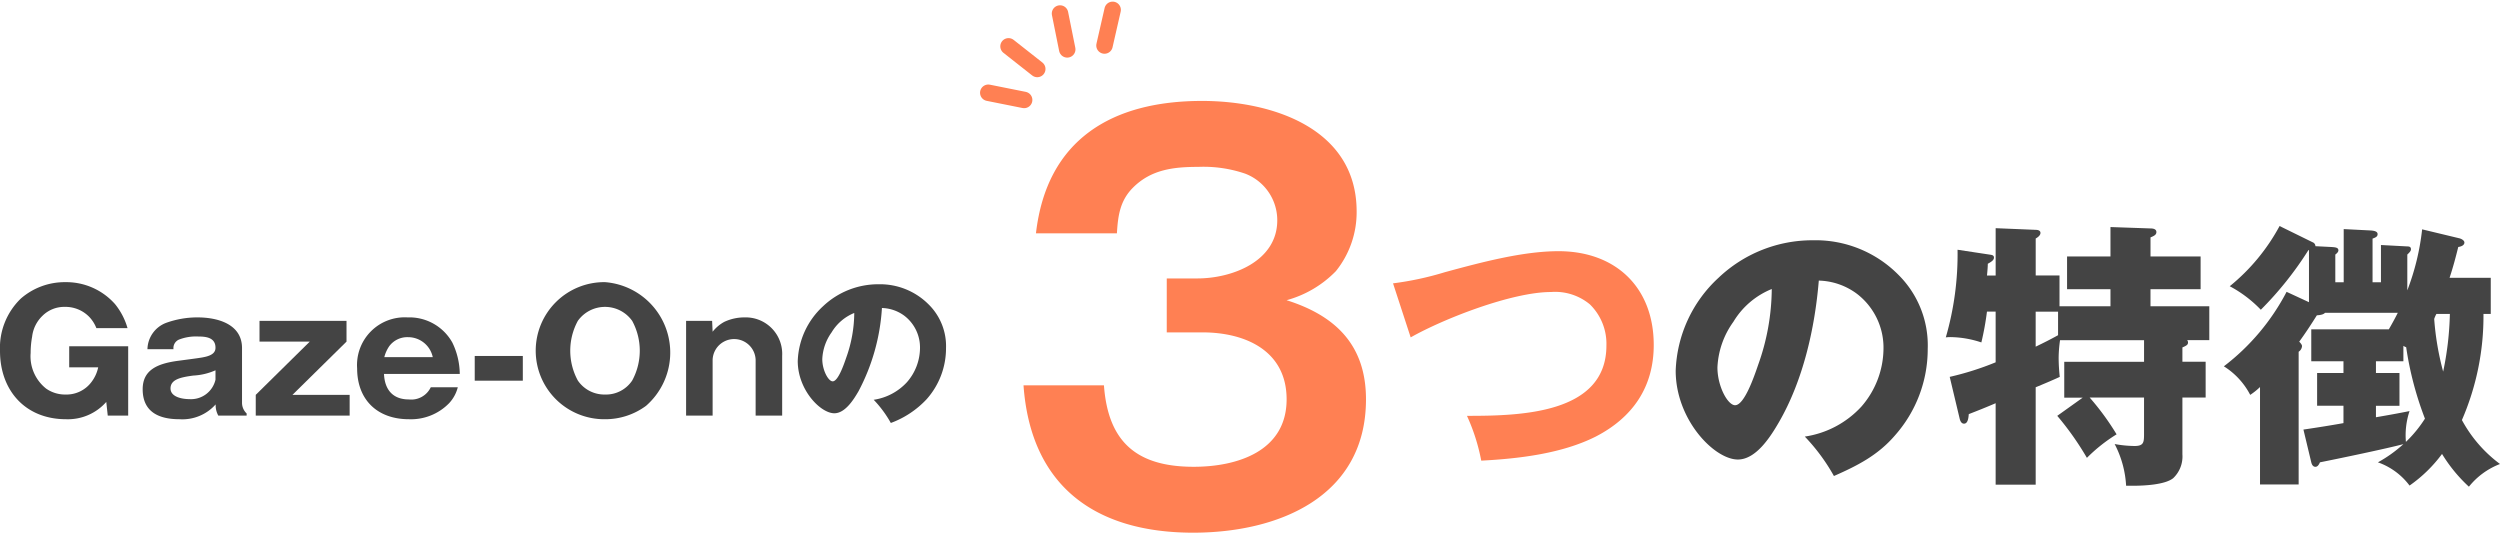 <svg xmlns="http://www.w3.org/2000/svg" width="303.524" height="64.673" viewBox="0 0 303.524 64.673">
  <g id="sec04-title01" transform="translate(-348.525 -2631.495)">
    <g id="グループ_411" data-name="グループ 411">
      <path id="パス_865" data-name="パス 865" d="M356.927,2676.092v-2.561h7.161v8.422h-2.481l-.179-1.66a6.205,6.205,0,0,1-4.882,2.1c-4.941,0-8.021-3.48-8.021-8.3a8.312,8.312,0,0,1,2.52-6.341,8.1,8.1,0,0,1,5.4-2,7.907,7.907,0,0,1,6.042,2.66,8.176,8.176,0,0,1,1.52,2.921h-3.781a4.17,4.17,0,0,0-.88-1.38,4.03,4.03,0,0,0-2.941-1.2,3.757,3.757,0,0,0-2.72,1.08,4.167,4.167,0,0,0-1.26,2.54,11.056,11.056,0,0,0-.18,1.981,5,5,0,0,0,1.88,4.321,4.007,4.007,0,0,0,2.36.72,3.785,3.785,0,0,0,3.161-1.541,4.405,4.405,0,0,0,.8-1.76Z" fill="#444"/>
      <path id="パス_866" data-name="パス 866" d="M366.427,2673.892a3.5,3.5,0,0,1,2.22-3.181,11.1,11.1,0,0,1,3.881-.68c2.4,0,5.381.8,5.381,3.721v6.621a1.782,1.782,0,0,0,.56,1.32v.26h-3.44a2.63,2.63,0,0,1-.321-1.36,5.4,5.4,0,0,1-4.4,1.8c-2.461,0-4.461-.86-4.461-3.64,0-2.321,1.74-3.121,4.361-3.461,2.42-.32,2.7-.36,3.08-.44,1.1-.22,1.4-.64,1.4-1.14,0-1.221-1.12-1.361-2.08-1.361a5.71,5.71,0,0,0-2.32.36,1.119,1.119,0,0,0-.7,1.181Zm5.561,3.2c-1.46.2-2.76.44-2.76,1.561,0,1.06,1.459,1.3,2.28,1.3a3.05,3.05,0,0,0,3.18-2.361v-1.14A7.561,7.561,0,0,1,371.988,2677.092Z" fill="#444"/>
      <path id="パス_867" data-name="パス 867" d="M386.132,2672.971h-6.1v-2.52h10.563v2.52l-6.562,6.462h6.942v2.52h-11.4v-2.52Z" fill="#444"/>
      <path id="パス_868" data-name="パス 868" d="M404.106,2678.512a4.41,4.41,0,0,1-1.06,1.941,6.454,6.454,0,0,1-4.881,1.94c-3.8,0-6.281-2.34-6.281-6.181a5.79,5.79,0,0,1,6.121-6.181,5.974,5.974,0,0,1,5.441,3.06,8.924,8.924,0,0,1,.9,3.8h-9.2c.08,1.9,1.06,3.1,3.02,3.1a2.621,2.621,0,0,0,2.661-1.481Zm-6.041-6.081a2.727,2.727,0,0,0-2.3,1.12,4.221,4.221,0,0,0-.58,1.3h5.881A3.058,3.058,0,0,0,398.065,2672.431Z" fill="#444"/>
      <path id="パス_869" data-name="パス 869" d="M406.162,2677.713v-3H412v3Z" fill="#444"/>
      <path id="パス_870" data-name="パス 870" d="M426.979,2680.753a8.324,8.324,0,0,1-5,1.64,8.322,8.322,0,1,1,0-16.643,8.578,8.578,0,0,1,5,15Zm-8.3-10.3a7.586,7.586,0,0,0,0,7.242,3.9,3.9,0,0,0,3.3,1.7,3.831,3.831,0,0,0,3.3-1.7,7.579,7.579,0,0,0,0-7.242,4.054,4.054,0,0,0-6.6,0Z" fill="#444"/>
      <path id="パス_871" data-name="パス 871" d="M435.044,2671.771a4.563,4.563,0,0,1,1.421-1.2,5.739,5.739,0,0,1,2.46-.54,4.428,4.428,0,0,1,4.562,4.661v7.261h-3.221v-6.781a2.613,2.613,0,0,0-5.222,0v6.781h-3.22v-11.5h3.16Z" fill="#444"/>
      <path id="パス_872" data-name="パス 872" d="M454.6,2680.033a6.852,6.852,0,0,0,4.041-2.141,6.357,6.357,0,0,0,1.581-4.1,4.843,4.843,0,0,0-1.9-3.961,4.758,4.758,0,0,0-2.721-.941,24.743,24.743,0,0,1-2.841,10.1c-.58,1-1.62,2.68-2.94,2.68-1.681,0-4.441-2.84-4.441-6.341a9.46,9.46,0,0,1,3.06-6.641,9.737,9.737,0,0,1,6.742-2.681,8.331,8.331,0,0,1,6.1,2.46,7.1,7.1,0,0,1,2.1,5.3,9.292,9.292,0,0,1-2.34,6.181,11.3,11.3,0,0,1-4.361,2.9A13.65,13.65,0,0,0,454.6,2680.033Zm-5.1-8.2a6,6,0,0,0-1.141,3.261c0,1.36.74,2.7,1.261,2.7.66,0,1.36-2.04,1.64-2.86a16.348,16.348,0,0,0,.98-5.442A5.7,5.7,0,0,0,449.5,2671.831Z" fill="#444"/>
    </g>
    <g id="グループ_412" data-name="グループ 412">
      <path id="パス_873" data-name="パス 873" d="M494.46,2643.749c8.442,0,18.774,3.277,18.774,13.42a11.4,11.4,0,0,1-2.519,7.245,13.183,13.183,0,0,1-5.986,3.529c5.986,1.89,9.64,5.481,9.64,12.034,0,11.907-10.711,16.191-20.98,16.191-11.845,0-19.721-5.607-20.6-17.892h9.766c.5,6.929,4.032,9.891,10.9,9.891,5.293,0,11.278-1.89,11.278-8.19,0-5.923-5.041-8.128-10.207-8.128h-4.346V2665.3h3.717c4.22,0,9.7-2.079,9.7-7.056a6.052,6.052,0,0,0-3.907-5.67,15.666,15.666,0,0,0-5.669-.819c-3.025,0-5.734.315-7.939,2.52-1.575,1.575-1.827,3.4-1.953,5.545H474.3C475.621,2648.349,483.623,2643.749,494.46,2643.749Z" fill="#ff8053"/>
      <path id="パス_874" data-name="パス 874" d="M523.945,2664.542c4.386-1.189,9.451-2.55,13.8-2.55,6.936,0,11.56,4.386,11.56,11.39,0,5.1-2.55,8.8-7.038,11.116-4.114,2.074-9.349,2.686-13.905,2.924a23.624,23.624,0,0,0-1.733-5.439c6.39,0,16.93-.2,16.93-8.534a6.69,6.69,0,0,0-2.006-5,6.6,6.6,0,0,0-4.726-1.5c-4.691,0-12.952,3.2-17.032,5.508l-2.142-6.561A37.632,37.632,0,0,0,523.945,2664.542Z" fill="#ff8053"/>
      <path id="パス_875" data-name="パス 875" d="M567.646,2684.5a11.641,11.641,0,0,0,6.867-3.637,10.812,10.812,0,0,0,2.685-6.969,8.234,8.234,0,0,0-3.229-6.732,8.075,8.075,0,0,0-4.624-1.6c-.476,5.779-1.9,12.1-4.827,17.168-.986,1.7-2.754,4.555-5,4.555-2.857,0-7.548-4.827-7.548-10.777a16.072,16.072,0,0,1,5.2-11.286,16.547,16.547,0,0,1,11.456-4.556A14.151,14.151,0,0,1,579,2664.849a12.061,12.061,0,0,1,3.569,9.009,15.787,15.787,0,0,1-3.977,10.5c-2.073,2.415-4.555,3.672-7.411,4.93A23.318,23.318,0,0,0,567.646,2684.5Zm-8.669-13.938a10.2,10.2,0,0,0-1.939,5.542c0,2.311,1.258,4.589,2.143,4.589,1.121,0,2.311-3.468,2.787-4.862a27.764,27.764,0,0,0,1.666-9.247A9.663,9.663,0,0,0,558.977,2670.56Z" fill="#444"/>
      <path id="パス_876" data-name="パス 876" d="M605.5,2684.227a19.594,19.594,0,0,0-3.605,2.855,35.33,35.33,0,0,0-3.6-5.1l3.094-2.21h-2.244v-4.352h9.689V2672.8h-10.2a15.639,15.639,0,0,0-.17,2.176,21.876,21.876,0,0,0,.137,2.277c-.884.408-2.006.884-2.924,1.258v11.831h-4.862v-9.893c-1.02.442-2.21.918-3.263,1.325-.034.443-.1,1.157-.578,1.157-.34,0-.477-.374-.544-.68l-1.191-5a35.436,35.436,0,0,0,5.576-1.768v-6.153h-1.054a34.145,34.145,0,0,1-.68,3.739,12.254,12.254,0,0,0-3.672-.645,4.087,4.087,0,0,0-.645.034,36.239,36.239,0,0,0,1.427-10.642l4.046.613c.2.034.374.1.374.34,0,.305-.306.509-.748.748,0,.271-.034.815-.1,1.427h1.054v-5.745l4.862.2c.238,0,.578.068.578.374s-.34.544-.578.68v4.487h2.889v3.74h6.188v-2.074h-5.27v-3.977h5.27v-3.569l4.861.169c.306,0,.714.068.714.442,0,.34-.306.476-.714.646v2.312H615.7v3.977h-6.085v2.074h7.14v4.114H614.07a.445.445,0,0,1,.1.271c0,.273-.136.374-.68.613v1.733h2.821v4.352h-2.821v6.9a3.626,3.626,0,0,1-1.122,2.89c-1.02.816-3.638.918-4.93.918h-.782a12.4,12.4,0,0,0-1.393-5.066,14.16,14.16,0,0,0,2.414.238c1.155,0,1.155-.475,1.155-1.563v-4.318h-6.6A31.77,31.77,0,0,1,605.5,2684.227Zm-9.825-14.891v4.249c.918-.441,1.8-.884,2.719-1.393v-2.856Z" fill="#444"/>
      <path id="パス_877" data-name="パス 877" d="M647.425,2682.492a16.239,16.239,0,0,0,4.624,5.338,8.931,8.931,0,0,0-3.775,2.754,18.4,18.4,0,0,1-3.263-3.977,16.929,16.929,0,0,1-3.944,3.84,8.2,8.2,0,0,0-3.841-2.821,16.018,16.018,0,0,0,3.093-2.21c-2.039.544-7.581,1.7-10.131,2.21-.1.238-.271.544-.543.544-.306,0-.442-.271-.51-.544l-.952-3.977c1.631-.239,3.332-.51,4.861-.783v-2.107h-3.2v-3.978h3.2v-1.427h-3.909v-3.876h9.417c.374-.646.748-1.326,1.088-2.006H630.8c-.136.17-.443.272-.987.306-.679,1.087-1.393,2.175-2.141,3.2.238.238.34.408.34.544a.9.9,0,0,1-.409.679v16.115h-4.691v-11.831a8.122,8.122,0,0,1-1.189.952,8.972,8.972,0,0,0-3.2-3.468,27.163,27.163,0,0,0,7.616-9.043l2.718,1.258v-6.323h-.067a41.585,41.585,0,0,1-5.779,7.241,14.93,14.93,0,0,0-3.774-2.856,24.16,24.16,0,0,0,6.051-7.309l4.012,1.971a.514.514,0,0,1,.34.477l1.971.1c.544.034.817.1.817.408,0,.2-.2.374-.374.51v3.366h1.019v-6.46l3.332.17c.34.034.782.1.782.442,0,.306-.238.408-.612.544v5.3h1.02v-4.522l3.2.17c.306,0,.441.1.441.34,0,.136-.034.272-.441.646v4.351a29.586,29.586,0,0,0,1.8-7.411l4.521,1.088c.272.068.611.272.611.51,0,.374-.475.509-.747.544-.306,1.257-.646,2.515-1.054,3.74h5v4.385h-.884A31.665,31.665,0,0,1,647.425,2682.492Zm-6.766-8.839a1.634,1.634,0,0,1-.34-.169v1.87h-3.331v1.427h2.856v3.978h-2.856v1.394c1.394-.238,2.72-.476,4.079-.749a9.309,9.309,0,0,0-.441,3.741,15.258,15.258,0,0,0,2.311-2.823A40.315,40.315,0,0,1,640.659,2673.653Zm3.672-4.045a3.281,3.281,0,0,0-.271.612,33.892,33.892,0,0,0,1.087,6.392,37.509,37.509,0,0,0,.816-7Z" fill="#444"/>
    </g>
    <g id="グループ_413" data-name="グループ 413">
      <line id="線_5" data-name="線 5" x2="0.875" y2="4.352" transform="translate(477.222 2633.137)" fill="none" stroke="#ff8053" stroke-linecap="round" stroke-linejoin="round" stroke-width="2"/>
      <line id="線_6" data-name="線 6" x1="0.988" y2="4.328" transform="translate(482.622 2632.692)" fill="none" stroke="#ff8053" stroke-linecap="round" stroke-linejoin="round" stroke-width="2"/>
      <line id="線_7" data-name="線 7" x2="3.488" y2="2.746" transform="translate(470.97 2637.122)" fill="none" stroke="#ff8053" stroke-linecap="round" stroke-linejoin="round" stroke-width="2"/>
      <line id="線_8" data-name="線 8" x2="4.353" y2="0.872" transform="translate(468.512 2642.757)" fill="none" stroke="#ff8053" stroke-linecap="round" stroke-linejoin="round" stroke-width="2"/>
    </g>
  </g>
</svg>
